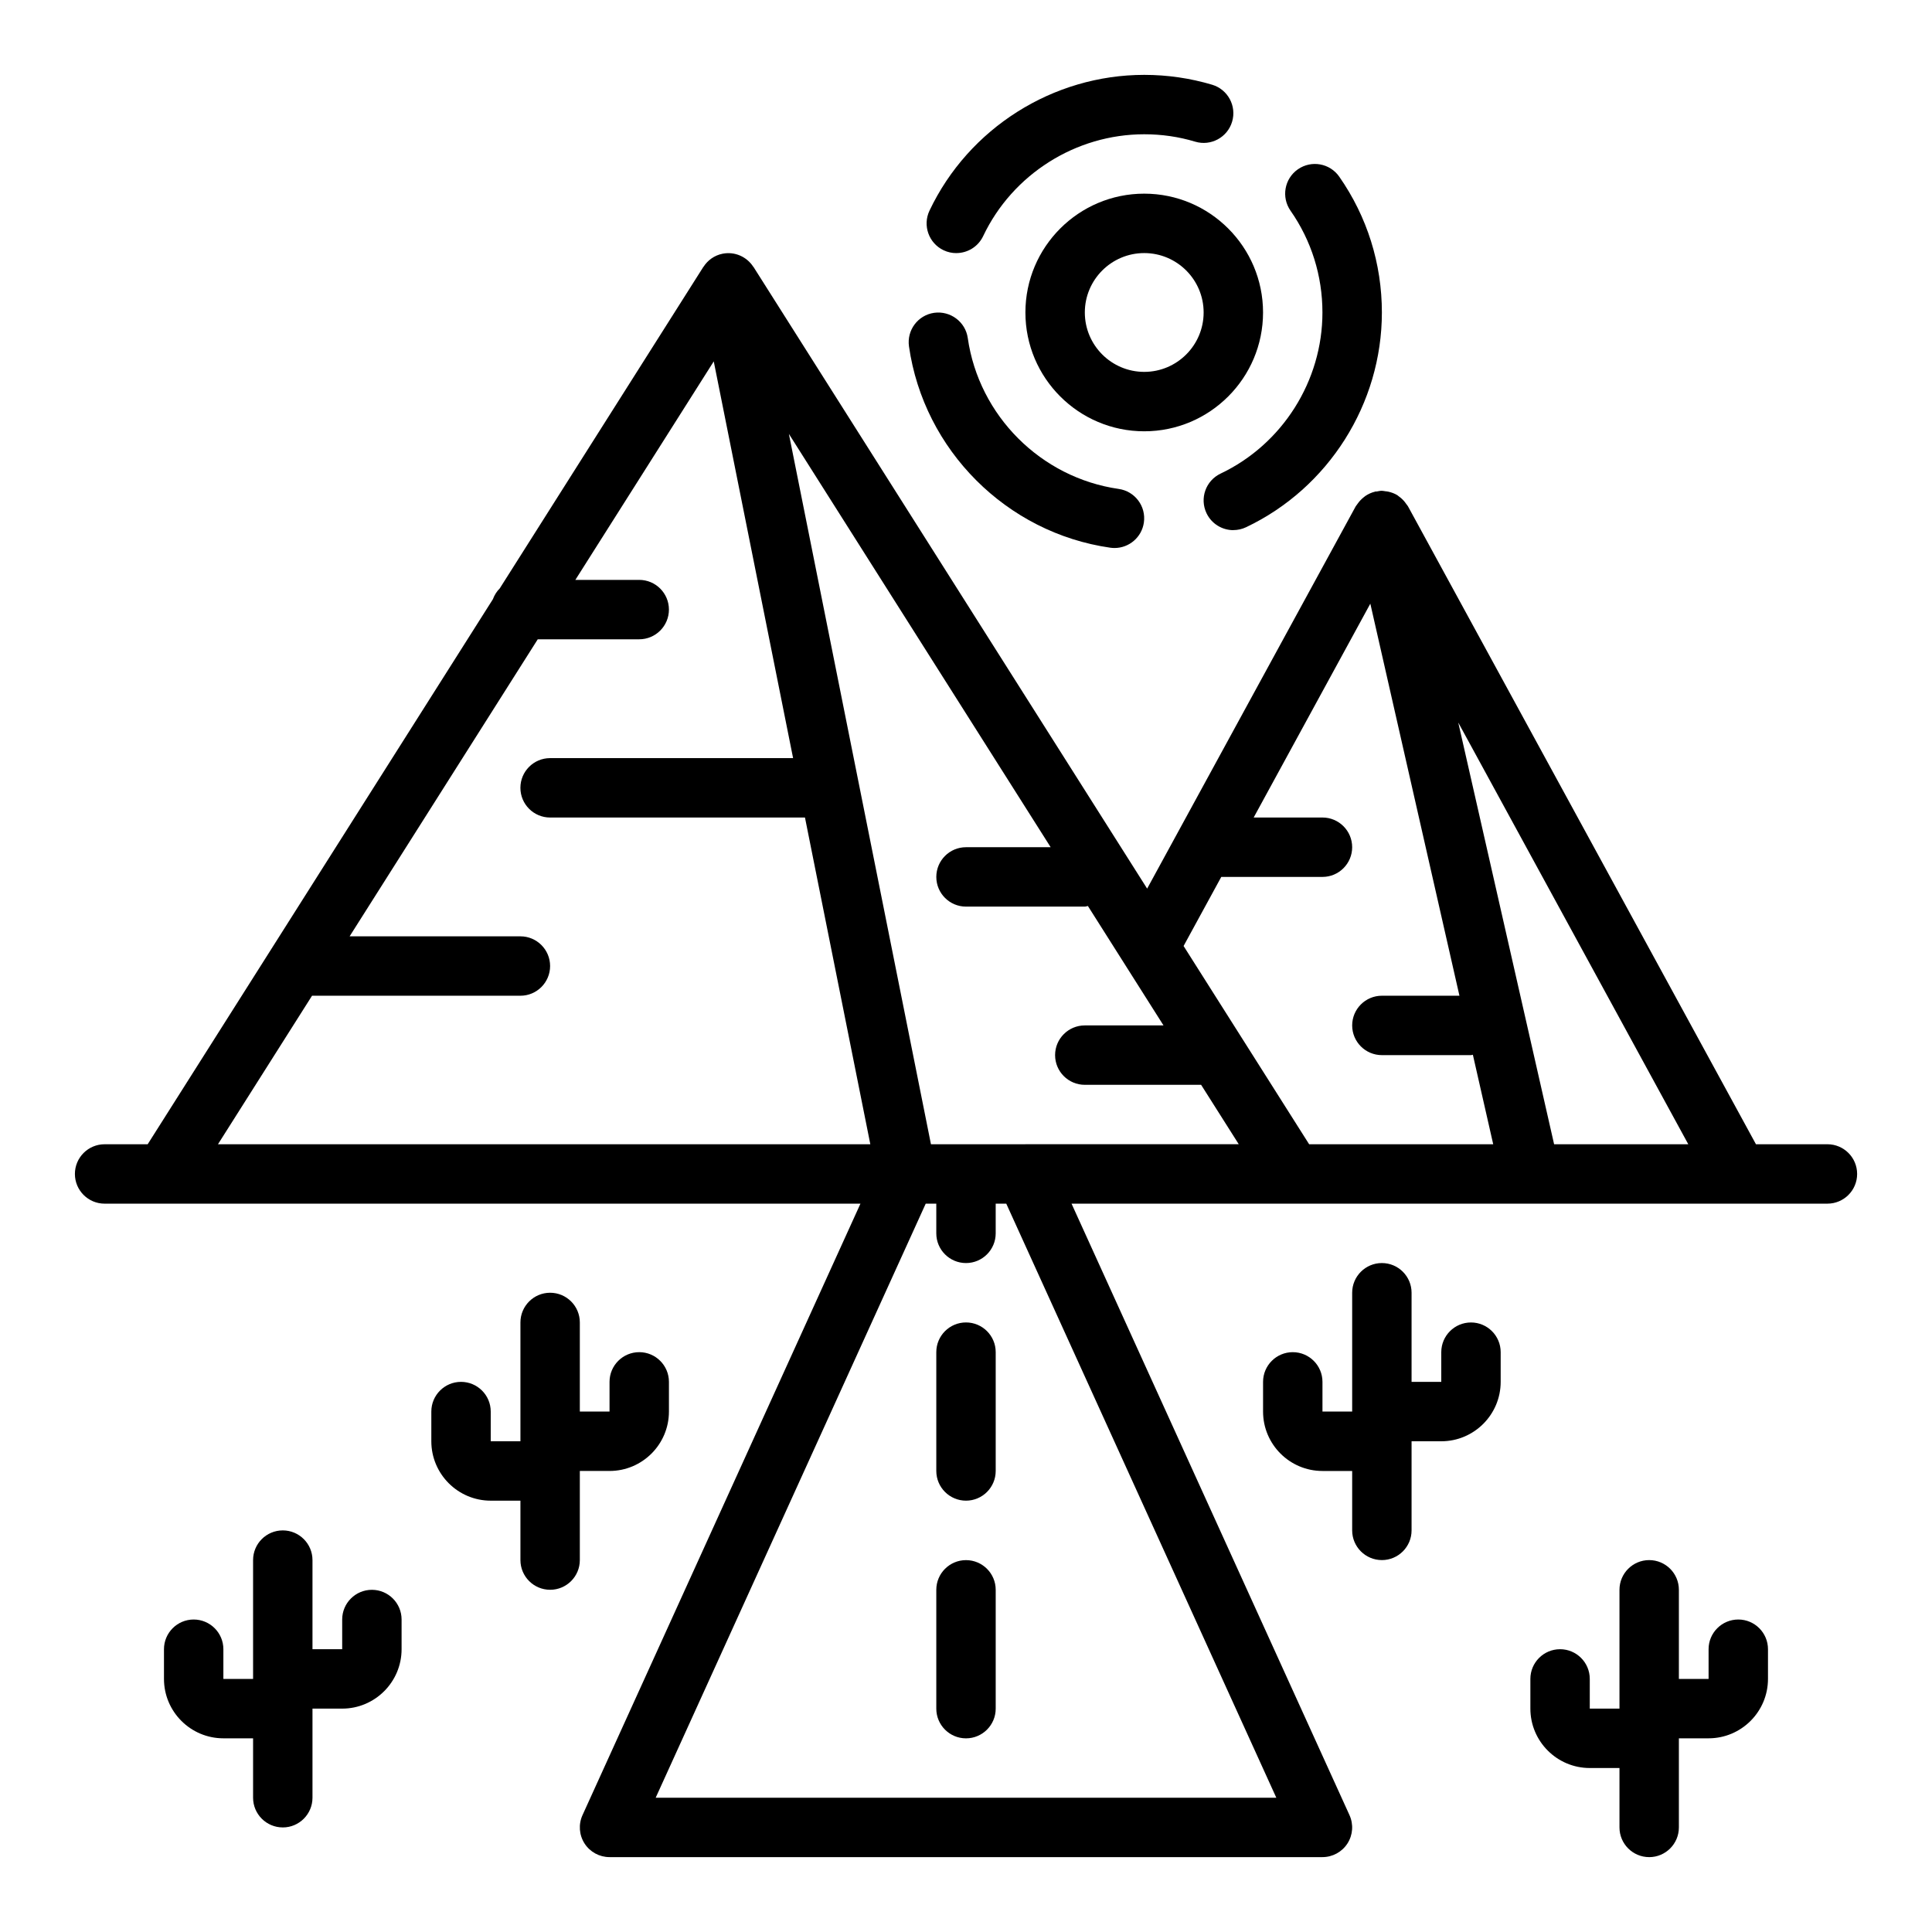 <?xml version="1.0" encoding="UTF-8"?>
<!-- Uploaded to: ICON Repo, www.svgrepo.com, Generator: ICON Repo Mixer Tools -->
<svg fill="#000000" width="800px" height="800px" version="1.1" viewBox="144 144 512 512" xmlns="http://www.w3.org/2000/svg">
 <g>
  <path d="m171.71 462.98h200.32l-73.66 162.05c-1.109 2.434-0.906 5.266 0.543 7.519 1.449 2.25 3.945 3.606 6.621 3.606h188.93c2.676 0 5.172-1.363 6.621-3.606 1.449-2.25 1.652-5.086 0.543-7.519l-73.66-162.05h200.32c4.344 0 7.871-3.527 7.871-7.871s-3.527-7.871-7.871-7.871h-18.941l-92.23-169.08c-0.102-0.18-0.25-0.316-0.363-0.488-0.148-0.227-0.301-0.426-0.465-0.637-0.465-0.574-0.984-1.07-1.582-1.488-0.141-0.102-0.262-0.227-0.41-0.324-0.738-0.449-1.551-0.738-2.402-0.93-0.25-0.055-0.496-0.07-0.754-0.102-0.316-0.039-0.613-0.125-0.938-0.125-0.473 0-0.922 0.102-1.379 0.188-0.125 0.023-0.242-0.016-0.371 0.008-0.047 0.008-0.078 0.047-0.125 0.055-0.898 0.219-1.723 0.605-2.488 1.117-0.188 0.125-0.348 0.277-0.527 0.418-0.566 0.457-1.062 0.984-1.488 1.582-0.117 0.164-0.25 0.309-0.355 0.488-0.055 0.086-0.133 0.156-0.18 0.242l-55.285 101.33-104.32-164.75-0.07-0.062c-1.699-2.613-4.856-4.086-8.125-3.441-2.172 0.434-3.938 1.73-5.047 3.457l-0.055 0.047-53.953 85.199c-0.812 0.797-1.41 1.777-1.82 2.867l-91.48 144.43h-11.414c-4.344 0-7.871 3.527-7.871 7.871s3.527 7.871 7.871 7.871zm146.05 157.44 71.566-157.44h2.801v7.871c0 4.344 3.527 7.871 7.871 7.871s7.871-3.527 7.871-7.871v-7.871h2.801l71.566 157.44-164.48-0.004zm97.984-173.18h-25.031l-37.652-188.26 69.375 109.54h-22.434c-4.344 0-7.871 3.527-7.871 7.871s3.527 7.871 7.871 7.871h31.488c0.293 0 0.535-0.133 0.812-0.164l9.98 15.762 0.062 0.102 9.996 15.785h-20.859c-4.344 0-7.871 3.527-7.871 7.871s3.527 7.871 7.871 7.871h30.828l9.973 15.742h-56.543zm140.11 0-25.402-111.76 60.961 111.76zm-88.215-70.848h26.828c4.344 0 7.871-3.527 7.871-7.871s-3.527-7.871-7.871-7.871h-18.23l30.914-56.672 23.617 103.9h-20.555c-4.344 0-7.871 3.527-7.871 7.871s3.527 7.871 7.871 7.871h23.617c0.172 0 0.324-0.086 0.496-0.102l5.391 23.719h-48.781l-33.273-52.539 9.988-18.309zm-240.95 31.488h55.223c4.344 0 7.871-3.527 7.871-7.871s-3.527-7.871-7.871-7.871h-45.258l49.855-78.719h26.891c4.344 0 7.871-3.527 7.871-7.871s-3.527-7.871-7.871-7.871h-16.926l36.676-57.906 21.027 105.14h-64.395c-4.344 0-7.871 3.527-7.871 7.871s3.527 7.871 7.871 7.871h67.543l17.32 86.594-172.88-0.012 24.93-39.359z"/>
  <path d="m400 494.46c-4.344 0-7.871 3.527-7.871 7.871v31.488c0 4.344 3.527 7.871 7.871 7.871s7.871-3.527 7.871-7.871v-31.488c0-4.344-3.527-7.871-7.871-7.871z"/>
  <path d="m400 557.45c-4.344 0-7.871 3.527-7.871 7.871v31.488c0 4.344 3.527 7.871 7.871 7.871s7.871-3.527 7.871-7.871v-31.488c0-4.344-3.527-7.871-7.871-7.871z"/>
  <path d="m510.21 557.44c4.344 0 7.871-3.527 7.871-7.871v-23.617h7.871c8.684 0 15.742-7.062 15.742-15.742v-7.871c0-4.344-3.527-7.871-7.871-7.871s-7.871 3.527-7.871 7.871v7.871h-7.871v-23.617c0-4.344-3.527-7.871-7.871-7.871s-7.871 3.527-7.871 7.871v31.488h-7.871v-7.871c0-4.344-3.527-7.871-7.871-7.871s-7.871 3.527-7.871 7.871v7.871c0 8.684 7.062 15.742 15.742 15.742h7.871v15.742c0 4.344 3.527 7.871 7.871 7.871z"/>
  <path d="m581.05 636.16c4.344 0 7.871-3.527 7.871-7.871v-23.617h7.871c8.684 0 15.742-7.062 15.742-15.742v-7.871c0-4.344-3.527-7.871-7.871-7.871s-7.871 3.527-7.871 7.871v7.871h-7.871v-23.617c0-4.344-3.527-7.871-7.871-7.871s-7.871 3.527-7.871 7.871v31.488h-7.871v-7.871c0-4.344-3.527-7.871-7.871-7.871s-7.871 3.527-7.871 7.871v7.871c0 8.684 7.062 15.742 15.742 15.742h7.871v15.742c0 4.344 3.527 7.871 7.871 7.871z"/>
  <path d="m289.79 565.31c4.344 0 7.871-3.527 7.871-7.871v-23.617h7.871c8.684 0 15.742-7.062 15.742-15.742v-7.871c0-4.344-3.527-7.871-7.871-7.871s-7.871 3.527-7.871 7.871v7.871h-7.871v-23.617c0-4.344-3.527-7.871-7.871-7.871s-7.871 3.527-7.871 7.871v31.488h-7.871v-7.871c0-4.344-3.527-7.871-7.871-7.871s-7.871 3.527-7.871 7.871v7.871c0 8.684 7.062 15.742 15.742 15.742h7.871v15.742c0 4.344 3.527 7.871 7.871 7.871z"/>
  <path d="m218.94 628.29c4.344 0 7.871-3.527 7.871-7.871v-23.617h7.871c8.684 0 15.742-7.062 15.742-15.742v-7.871c0-4.344-3.527-7.871-7.871-7.871s-7.871 3.527-7.871 7.871v7.871h-7.871v-23.617c0-4.344-3.527-7.871-7.871-7.871s-7.871 3.527-7.871 7.871v31.488h-7.871v-7.871c0-4.344-3.527-7.871-7.871-7.871s-7.871 3.527-7.871 7.871v7.871c0 8.684 7.062 15.742 15.742 15.742h7.871v15.742c0 4.344 3.527 7.871 7.871 7.871z"/>
  <path d="m478.72 226.81c0-17.367-14.121-31.488-31.488-31.488-17.367 0-31.488 14.121-31.488 31.488s14.121 31.488 31.488 31.488c17.367 0 31.488-14.121 31.488-31.488zm-47.23 0c0-8.684 7.062-15.742 15.742-15.742 8.684 0 15.742 7.062 15.742 15.742 0 8.684-7.062 15.742-15.742 15.742-8.684 0-15.742-7.062-15.742-15.742z"/>
  <path d="m397.43 211.07c2.945 0 5.762-1.652 7.117-4.496 7.785-16.398 24.547-26.992 42.691-26.992 4.606 0 9.148 0.652 13.492 1.961 4.156 1.25 8.559-1.125 9.793-5.297 1.242-4.164-1.133-8.551-5.297-9.793-5.809-1.73-11.863-2.613-17.996-2.613-24.191 0-46.531 14.121-56.906 35.984-1.867 3.93-0.188 8.629 3.731 10.492 1.094 0.52 2.242 0.762 3.379 0.762z"/>
  <path d="m384.89 235.8c3.93 27.48 25.867 49.422 53.348 53.348 0.379 0.055 0.754 0.078 1.125 0.078 3.848 0 7.219-2.832 7.777-6.754 0.621-4.305-2.371-8.289-6.676-8.902-20.602-2.953-37.055-19.398-39.996-39.996-0.613-4.305-4.629-7.266-8.902-6.676-4.305 0.613-7.289 4.598-6.676 8.902z"/>
  <path d="m470.85 284.48c1.133 0 2.281-0.242 3.379-0.762 21.852-10.383 35.984-32.723 35.984-56.906 0-12.957-3.906-25.402-11.297-35.992-2.488-3.566-7.383-4.441-10.965-1.953-3.566 2.488-4.441 7.391-1.953 10.965 5.543 7.934 8.461 17.262 8.461 26.984 0 18.145-10.598 34.906-26.992 42.691-3.93 1.867-5.598 6.559-3.731 10.492 1.348 2.832 4.172 4.496 7.117 4.496z"/>
 </g>
</svg>